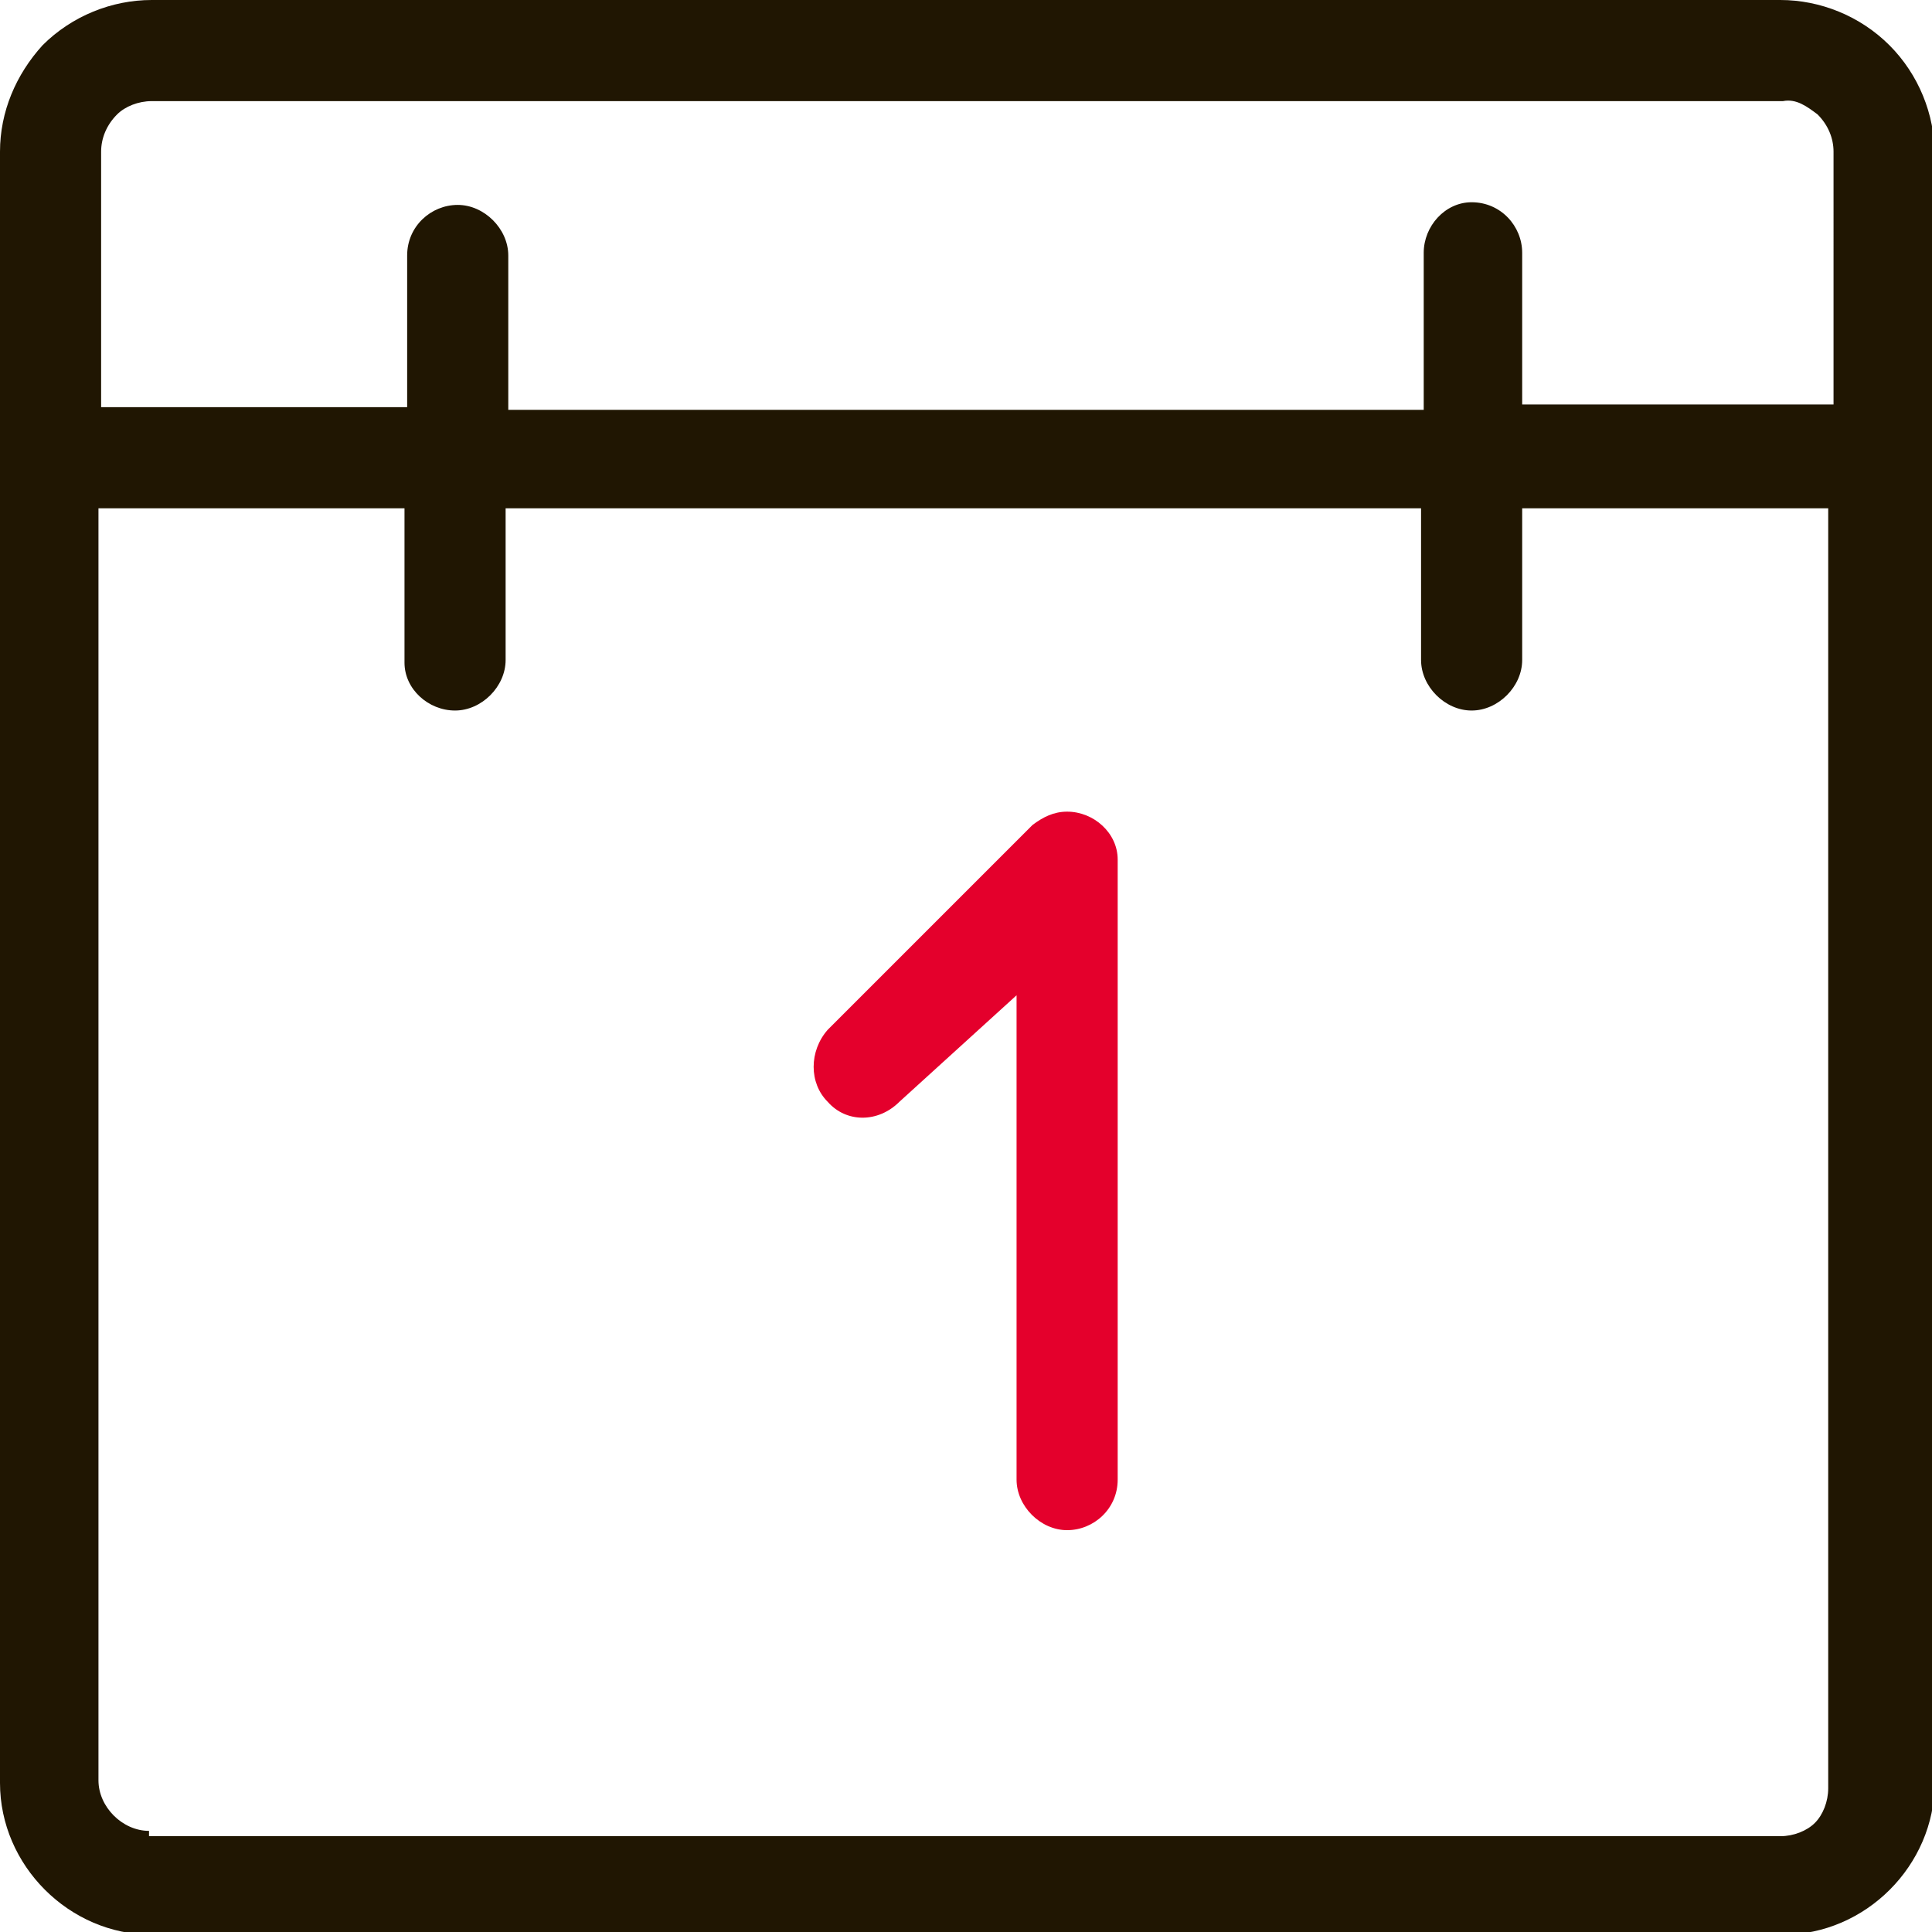 <?xml version="1.0" encoding="UTF-8"?>
<svg xmlns="http://www.w3.org/2000/svg" id="Calque_1" viewBox="0 0 72.6 72.6">
  <defs>
    <style>.cls-1{fill:#201602;}.cls-1,.cls-2{stroke-width:0px;}.cls-2{fill:#e4002c;}</style>
  </defs>
  <path class="cls-1" d="M5.7,69h61.2c.5,0,1-.2,1.3-.5h0c.3-.3.5-.8.5-1.3V19.1h-11.5v5.7c0,1-.9,1.9-1.9,1.9h0c-1,0-1.9-.9-1.9-1.9h0v-5.7H19v5.7c0,1-.9,1.9-1.9,1.9-1,0-1.9-.8-1.9-1.8h0v-5.8H3.7v47.8c0,1,.9,1.9,1.9,1.9v.2h0ZM53.5,9.5c0-1,.8-1.9,1.8-1.9h0c1.1,0,1.9.9,1.9,1.9v5.7h11.7V5.7c0-.5-.2-1-.6-1.4-.4-.3-.8-.6-1.3-.5H5.7c-.5,0-1,.2-1.3.5-.4.4-.6.9-.6,1.4v9.6h11.5v-5.7c0-1.1.9-1.9,1.9-1.9s1.9.9,1.9,1.9h0v5.8h34.4s0-5.7,0-5.7ZM5.7,0h61.2c1.5,0,3,.6,4.1,1.7,1.1,1.1,1.7,2.6,1.7,4.1v61.2c0,3.1-2.6,5.7-5.7,5.7H5.7c-3.1,0-5.7-2.6-5.7-5.7V5.7C0,4.2.6,2.8,1.6,1.7h0C2.7.6,4.2,0,5.7,0h0Z"></path>
  <path class="cls-2" d="M42,55.6c0,1.1-.9,1.9-1.9,1.9s-1.9-.9-1.9-1.9h0v-18.2l-4.4,4c-.8.8-2,.8-2.7,0h0c-.7-.7-.7-1.9,0-2.7l7.7-7.7c.4-.3.8-.5,1.3-.5,1,0,1.9.8,1.9,1.8h0s0,23.2,0,23.2Z"></path>
</svg>
